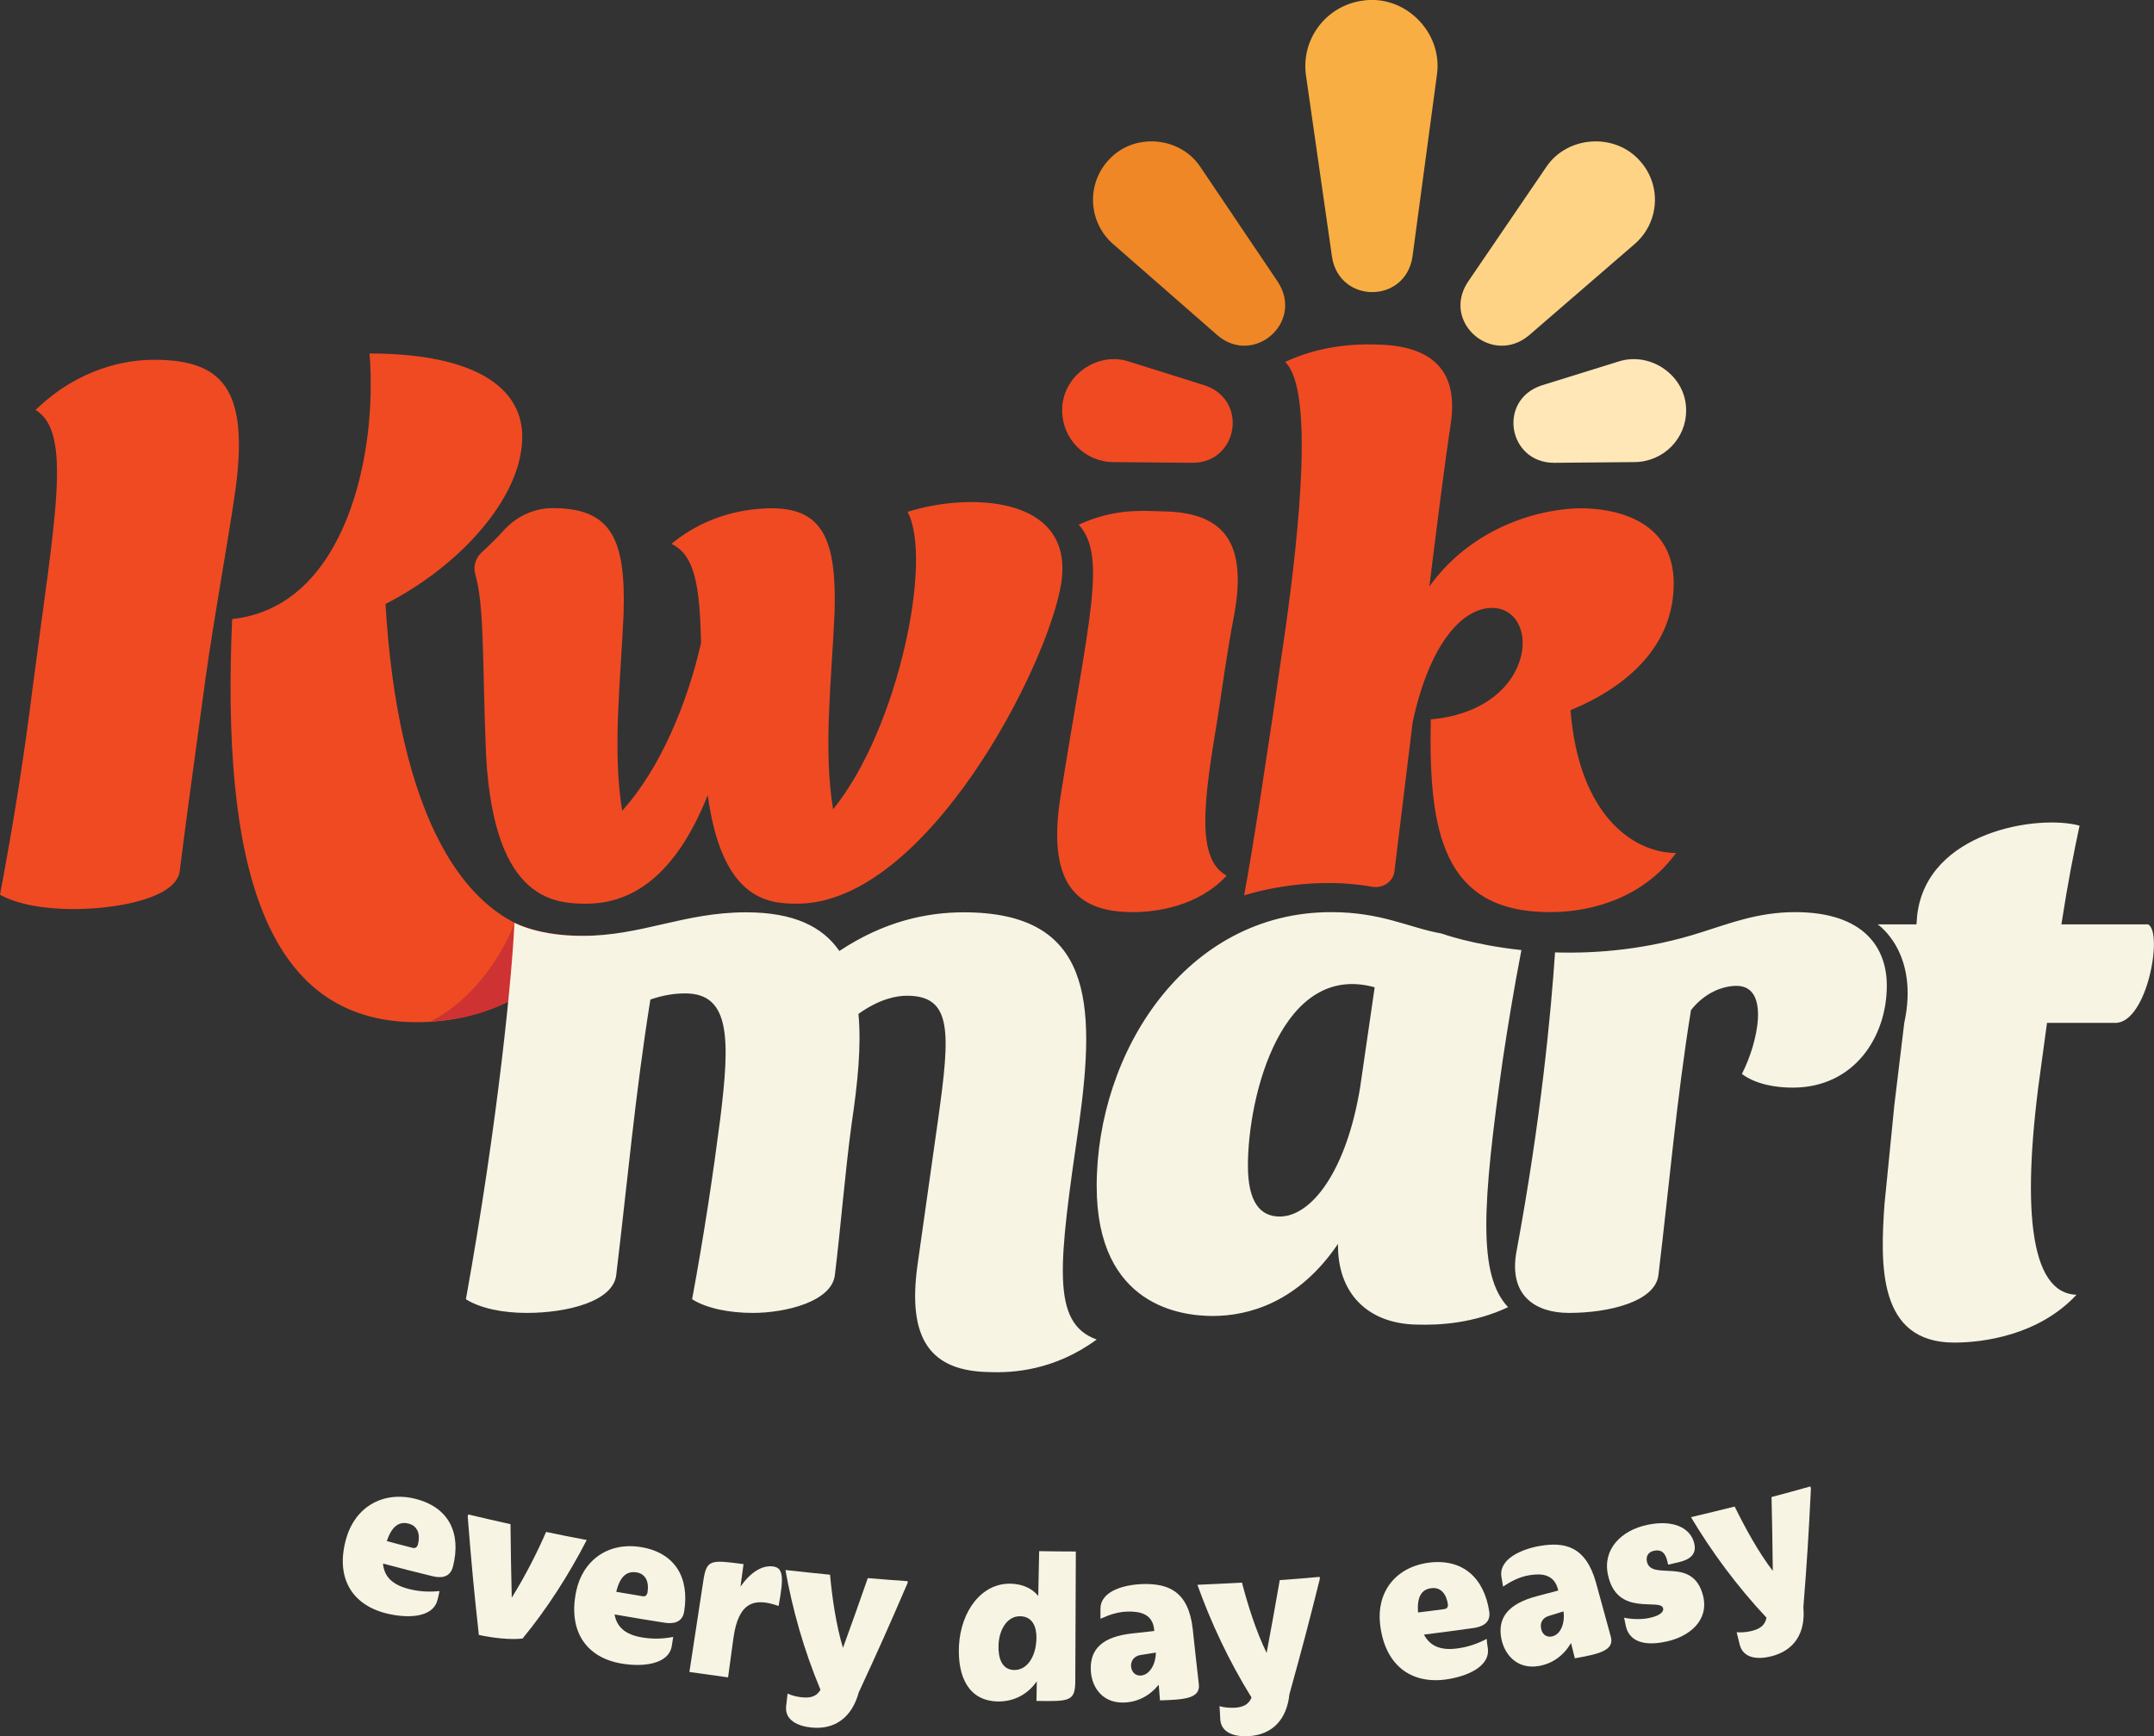 <?xml version="1.0" encoding="utf-8"?>
<!-- Generator: Adobe Illustrator 27.5.0, SVG Export Plug-In . SVG Version: 6.00 Build 0)  -->
<svg version="1.1" id="Layer_1" xmlns="http://www.w3.org/2000/svg" xmlns:xlink="http://www.w3.org/1999/xlink" x="0px" y="0px"
	 viewBox="0 0 1197.9 965.6" style="enable-background:new 0 0 1197.9 965.6;" xml:space="preserve">
<rect x="0" y="0" width="1197.9" height="965.6" fill="#333333" stroke="none"/>
<style type="text/css">
	.st0{fill:#F04A23;}
	.st1{fill:#EF8726;}
	.st2{fill:#F8AE42;}
	.st3{fill:#FFE7B8;}
	.st4{fill:#FFD386;}
	.st5{fill:#28388D;}
	.st6{fill:#CE3232;}
	.st7{fill:#F8F4E3;}
</style>
<g>
	<g>
		<path class="st0" d="M627.9,201.1l42.3,13.3c24.1,8.2,18.3,42.8-6.8,43c0,0-44.3-0.4-44.3-0.4c-15.8-0.1-28.5-13.1-28.4-28.9
			C590.6,209.2,610.1,195.2,627.9,201.1L627.9,201.1z"/>
		<path class="st1" d="M667.6,92.9l43.2,64.1c14.3,22.4-13.5,46.5-33.6,29.6c0,0-58.2-50.9-58.2-50.9c-13.6-11.9-14.9-32.5-3.1-46
			C629.6,73.6,656,75.4,667.6,92.9L667.6,92.9z"/>
		<path class="st2" d="M740.8,143.1L726.3,42c-2.9-20.1,11.1-38.7,31.2-41.6c23.7-3.8,45.1,17.6,41.6,41.3
			c0,0-13.6,101.2-13.6,101.2C781.4,169,745,168.9,740.8,143.1L740.8,143.1z"/>
		<path class="st3" d="M900,201.1l-42.8,13.3c-24.4,8.2-18.5,42.8,6.9,43c0,0,44.9-0.4,44.9-0.4c16-0.1,28.9-13.1,28.7-28.9
			C937.8,209.2,918.1,195.2,900,201.1L900,201.1z"/>
		<path class="st4" d="M859.9,92.9L816.2,157c-14.5,22.4,13.6,46.5,34,29.6c0,0,58.9-50.9,58.9-50.9c13.7-11.9,15.1-32.5,3.1-46
			C898.3,73.6,871.6,75.4,859.9,92.9L859.9,92.9z"/>
		<path class="st0" d="M590.3,323.6c-6.8,45.9-75.1,179-146.9,179c-16,0-41.8-1.7-49.8-60.4c-18.1,45.5-42.6,60.4-67.5,60.4
			c-18.6,0-53.6-2.1-56.1-90.5c-1.7-45.9-0.7-75.5-5.7-92.8c-1.3-4.4,0.3-9.1,3.7-12.2c4-3.7,8.3-7.8,12.5-12.5
			c6.9-7.5,16.6-12,26.9-12c0,0,0.1,0,0.1,0c32.9,0,40.5,17.8,39.3,58.7c-1.7,38-6.3,75.7-0.8,109.6c21.1-23.2,36.3-59.9,43.9-93.4
			c-0.8-31.8-3.4-48.8-16.5-55c20.3-16.9,43.1-19.8,55.7-19.8c28.7,0,36.3,17.8,35,58.7c-1.7,37.6-6.3,75.2-0.8,108.7
			c36.3-44.6,55.7-139.3,41.4-165.4C538,274,597.1,275.2,590.3,323.6z M0,497.6c9.7,5.5,25.3,8,40.5,8c27,0,58.2-6.8,59.5-21.5
			c3.8-30.8,8.4-62.9,14.3-106.8c5.1-36.3,11.8-71.7,16.5-103.8c8-57.4-7.2-73.4-45.2-73.4c-14.8,0-41.4,4.2-65.8,27.9
			c20.7,12.7,10.6,59.9-1.7,154.9C13.5,420.3,7.2,459.6,0,497.6z M231.7,568.5c40.1,0,71.7-18.1,93.3-47.7
			c-68.8,4.6-104.2-74.3-110.6-184.9c39.7-20.3,71.3-54.9,75.5-85.7c5.1-33.8-24.9-53.6-84.4-53.6c4.6,55.7-13.1,141-76.4,147.7
			C123.2,479,146,568.5,231.7,568.5z M629.9,507.3c12.7,0,36.3-3,52.3-20.3c-17.3-9.3-12.7-41.8-5.1-87.4c3-19.4,5.5-38.4,9.3-57.8
			c7.6-41.8-7.2-57-40.1-57.4c-12.7-0.4-27-1.4-46.4,7.4c16,17.7,5.5,52.5-10.2,151.7C582.6,489.6,597,507.3,629.9,507.3z
			 M763.1,493.2c5.8,1,11.7-2.7,12.4-8.6c0,0,0-0.1,0-0.1l10.1-82.7c8.9-41.8,26.6-63.7,44.3-63.7c10.6,0,16.9,8.9,16.9,19.4
			c0,16.9-14.8,39.3-51.1,42.6c-1.3,62.9,6.8,107.2,66.3,107.2c26.6,0,53.6-10.1,70.1-32.9c-23.2,0-54-20.3-58.7-79.4
			c31.7-13.1,57.4-35.9,57.4-70.5c0-37.1-35.9-41.8-51.5-41.8c-21.1,0-59.9,9.3-84.4,43.5c4.6-37.1,8.9-70.9,11.8-89.9
			c4.6-29.1-8.9-44.3-41.8-44.7c-12.2-0.4-31.2,0.8-50.2,9.7c16,15.2,8,92.9,0,149.8c-10.1,70.1-18.1,121.6-22.8,146.9
			C691.9,498,725.7,486.5,763.1,493.2z"/>
		<path class="st5" d="M286.2,513.2"/>
		<path class="st6" d="M327.1,520.3c-1.1,0-2.2,0.1-3.3,0.1c-10.4,0-24.4-1.2-36.9-6.9c-0.2-0.1-0.4-0.2-0.7-0.4l0,0.1
			c0,0-13.2,37.7-46.9,55c22.8-1.8,34.7-7,43.4-11.3c0,0,0,0,0,0l0,0c0,0,0.6-0.3,1.6-0.8c0.3-0.2,0.6-0.3,0.9-0.4l0-0.1
			C292.4,551.7,313.5,539.2,327.1,520.3C327.1,520.4,327.1,520.3,327.1,520.3z"/>
		<path class="st7" d="M510.3,703.2l11.4-80.6c6.8-48.5,8-68.8-17.3-68.8c-5.9,0-15.2,1.7-27,10.1c1.7,17.7-0.4,38.4-3.8,61.2
			c-3.8,28.3-5.9,56.1-9.3,84c-1.7,14.8-27.4,21.1-45.6,21.1c-13.1,0-25.7-2.5-33.8-7.6c6.8-36.7,11.8-70.5,15.6-100
			c5.5-44.3,5.9-70.1-19.4-70.1c-5.5,0-11.8,0.8-19.4,3.4c-8.4,52.3-12.7,100.9-19,153.2c-1.7,14.8-27.4,21.1-49.8,21.1
			c-13.1,0-25.7-2.5-33.8-7.6c18.2-100.9,25.7-181.1,27-209.3c12.7,5.9,27,7.2,37.6,7.2c33.3,0,56.6-13.1,91.2-13.1
			c26.6,0,42.6,8,51.9,21.5c24.9-16.5,48.5-21.5,69.2-21.5c71.3,0,73.4,49.8,64.2,116.9c-11.4,78.9-16,111.4,9.7,120.7
			c-23.6,17.3-46.8,18.6-59.5,18.1C517.5,762.7,504.4,744.9,510.3,703.2z M1194.6,514.1h-48.2c3.8-24.5,6.8-39.3,10.1-54.9
			c-22.8-6.3-84.8,3-90.3,49.8l-0.4,5.1h-21.6c0,0,23.4,15.5,14.8,54.9l0,0l-5.5,45.6l-5.5,55.3c-2.3,33.5-3.8,76.8,38.8,76.8
			c15.6,0,46.8-3.8,68-26.6c-26.6-0.8-30.8-50.3-19.4-129.2l3-22h38C1194.2,568.9,1203.1,518.3,1194.6,514.1z M835.7,589.6
			c2.8-18.6,6.1-39,10.4-61.2c-27.2-2.9-44.4-9.2-44.4-9.2l0,0c-18.1-3.2-33.2-11.9-61.4-11.9c-81,0-130.4,78.1-130.4,152.4
			c0,67.1,47.7,72.2,64.6,72.2c19.4,0,47.3-7.2,69.6-40.1c-0.4,27.4,16.5,44.5,44,44.9c12.7,0.4,31.7-0.8,50.6-9.7
			C821.8,709.2,824.3,670.2,835.7,589.6z M756.4,604.8c-7.6,46.4-27,71.8-44.7,71.8c-10.6,0-17.7-7.6-17.7-28.3
			c0-39.3,19-113.5,70.5-99.2L756.4,604.8z M998.3,507.3c-20.6,0-36.5,6.3-52.1,11.2c-29.9,9.6-58,11.9-81.4,11.2
			c-2.2,32.9-7.8,92.9-21.4,166.1c-4.7,25.1,10.9,34.4,29.1,34.4c22.4,0,48.1-6.3,49.8-21.1c5.9-49,10.1-97.9,18.1-147.3
			c7.6-9.7,17.7-13.5,25.3-13.5c19,0,11.8,32.1,3,49c8,5.9,19,7.6,28.3,7.6c34.2,0,52.3-28.3,52.3-56.6
			C1049.4,527.6,1037.1,507.3,998.3,507.3z"/>
	</g>
	<g>
		<g>
			<path class="st7" d="M243.3,889.8c-2.6,10.4-17.6,10.3-28.9,7.4c-18.9-4.9-28.2-20.1-21.7-42.1c5-16.8,20.2-26.2,38.7-21.4
				c18.4,4.8,25.2,19.2,20.5,37.6c-1.6,6.4-7.1,6.4-11.5,5.3c-11-2.7-16.5-4.1-27.4-7c0.6,7.1,5,11.7,14.2,14.1
				c5.9,1.5,11.3,1.8,17.2,1.2C244.1,886.9,243.8,887.8,243.3,889.8z M215.1,857.1c5.8,1.6,8.7,2.3,14.5,3.8
				c1.6,0.4,2.5-0.8,2.8-1.8c1.4-5.3,0.2-10.3-5.1-11.7C221.7,845.9,217.8,849.2,215.1,857.1z"/>
			<path class="st7" d="M266.3,909.3c-2.9-26.4-4.1-39.6-6.2-65.9c0.1-0.5,0.2-0.7,0.3-1.1c9.4,2.2,14.1,3.3,23.5,5.4
				c0.2,16.3,0.3,24.5,0.7,40.9c7.9-12.8,14.3-25.5,19.1-36.6c9,1.9,13.5,2.8,22.6,4.5c-10.1,19.6-22.4,38.7-35.7,54.8
				C283.9,912.1,274.1,911,266.3,909.3z"/>
			<path class="st7" d="M373.6,915.4c-1.7,10.5-16.6,11.8-28,9.8c-19.1-3.2-29.8-17.5-25.2-40c3.5-17.2,17.7-27.9,36.4-24.7
				c18.6,3.2,26.7,16.9,23.7,35.7c-1,6.5-6.5,7-10.9,6.3c-11.1-1.7-16.7-2.7-27.8-4.6c1.2,7,6,11.3,15.4,12.8c6,1,11.4,0.8,17.2-0.3
				C374.1,912.4,373.9,913.4,373.6,915.4z M342.7,885.3c5.9,1,8.8,1.5,14.8,2.5c1.6,0.3,2.4-1,2.6-2.1c0.9-5.5-0.7-10.3-6.1-11.2
				C348.2,873.6,344.7,877.2,342.7,885.3z"/>
			<path class="st7" d="M383.4,929.9c3.1-20.5,4.7-30.7,7.8-51.1c1.8-11.7,4.3-11.2,22.3-8.9c-0.7,5-1,7.5-1.7,12.5
				c5.8-8.2,12.1-11.9,18-11.2c5.5,0.7,6.4,5,3.2,22c-13.4-4.8-22.3-2.3-25.1,17.7c-1.2,8.8-1.8,13.2-3,22
				C396.3,931.7,392,931.1,383.4,929.9z"/>
			<path class="st7" d="M504.7,880.5c-10.5,24.4-15.9,36.5-27.1,60.7c-3.8,13.9-13.2,20.9-26.3,19.6c-7.2-0.7-15-3.9-14.1-11.9
				c0.3-2.8,0.5-4.2,0.8-7c2,1,5,1.8,8,2.1c5,0.5,8.2-0.6,10.3-4.2c-9.3-22.2-15.6-44.8-19.5-66.6c9.9,1.1,14.9,1.6,24.8,2.6
				c1.2,13,3.4,28.1,7.2,40.7c5.6-15.5,8.4-23.3,13.8-38.8c8.9,0.7,13.3,1.1,22.2,1.7C504.8,879.8,504.8,880,504.7,880.5z"/>
			<path class="st7" d="M562.2,880.8c6.1,0.2,11.5,2.3,15.2,6.8c0.2-10,0.3-15,0.5-24.9c8.1,0.1,12.2,0.2,20.4,0.2
				c-0.1,28.6-0.2,42.9-0.3,71.5c0,11.8-2.7,11.9-21.6,11.6c0.1-4.4,0.1-6.6,0.2-10.9c-5.2,7.4-12.9,11.4-22,11.2
				c-15.8-0.5-22.1-13.5-21.3-30.9C534.3,896.1,545.9,880.3,562.2,880.8z M563.9,928.8c7.2,0.2,12.3-7.3,12.5-17.7
				c0.1-5.7-1.8-12-8.9-12.2c-7.7-0.2-12,8-12.2,16.3C555.1,922.1,557.1,928.6,563.9,928.8z"/>
			<path class="st7" d="M630.2,908.4c4.7-0.5,7-0.7,11.7-1.3c0-0.2,0-0.2,0-0.4c-0.7-9.1-7.8-10.5-14.6-10.4
				c-5.6,0.1-10.7,1.9-15.3,4c0-2.2,0-3.2,0-5.4c-0.1-10.5,14.3-13.7,23.8-13.9c13.7-0.3,25.1,3.8,27.5,24.9
				c1.3,12.3,2,18.5,3.4,30.8c1,8.2-8.8,8.6-21.6,9c-0.3-3.5-0.4-5.2-0.7-8.7c-5.1,6.2-11.8,9.8-19.8,9.9c-12.2,0.2-18-9.5-18-18.9
				C606.5,917.4,612.7,910.2,630.2,908.4z M634.1,931.9c5.3-0.1,8.7-6.5,8.7-12.8c-3.5,0.6-5.2,0.8-8.7,1.4
				c-3.4,0.6-5.1,3.1-5.1,5.9C629.1,929.5,631,931.9,634.1,931.9z"/>
			<path class="st7" d="M734,878.1c-6.4,25.7-9.8,38.5-16.9,64.1c-1.5,14.3-9.6,22.6-22.7,23.4c-7.3,0.4-15.4-1.5-15.8-9.6
				c-0.1-2.8-0.2-4.2-0.4-7.1c2.2,0.7,5.2,1,8.3,0.9c5-0.3,8-1.9,9.5-5.7c-12.7-20.5-22.6-41.8-30.1-62.7c9.9-0.4,14.9-0.7,24.8-1.2
				c3.3,12.7,7.9,27.2,13.7,39.1c3-16.2,4.5-24.3,7.3-40.5c8.9-0.6,13.3-1,22.2-1.8C733.9,877.4,734,877.6,734,878.1z"/>
			<path class="st7" d="M827.4,916.5c1.6,10.6-12.2,16.1-23.6,17.6c-19.2,2.5-33.7-8-36.3-30.8c-2-17.4,8.2-31.7,27.1-34.2
				c18.7-2.4,30.7,8.3,33.6,27.1c1,6.5-4,8.5-8.4,9.2c-11.2,1.6-16.8,2.3-27.9,3.7c3.3,6.3,9.2,9,18.6,7.7c6-0.8,11.1-2.6,16.3-5.3
				C826.9,913.5,827.1,914.5,827.4,916.5z M788.6,896.8c5.9-0.7,8.9-1.1,14.8-1.9c1.6-0.2,2-1.7,1.8-2.7c-0.8-5.5-3.8-9.6-9.2-8.9
				C790.3,884,788,888.4,788.6,896.8z"/>
			<path class="st7" d="M855.2,887.6c4.6-1.2,6.9-1.8,11.4-3c0-0.2,0-0.2-0.1-0.4c-2.2-8.9-9.4-9.2-16.1-8.1
				c-5.5,0.9-10.3,3.5-14.5,6.3c-0.4-2.1-0.5-3.2-0.9-5.3c-1.7-10.4,12-15.7,21.4-17.3c13.5-2.3,25.5-0.1,31.2,20.5
				c3.3,12,4.9,17.9,8.2,29.9c2.3,8-7.4,9.8-20,12.1c-0.8-3.4-1.3-5.1-2.1-8.5c-4.1,6.9-10.2,11.5-18.1,12.8
				c-12.1,2-19.3-6.7-20.8-16C833.1,900,838.2,892,855.2,887.6z M862.8,910.2c5.3-0.9,7.6-7.7,6.7-14c-3.4,1.1-5.1,1.6-8.4,2.6
				c-3.3,1.1-4.6,3.8-4.1,6.6C857.4,908.6,859.7,910.7,862.8,910.2z"/>
			<path class="st7" d="M926.6,913c-7.3,1.6-20.1,2.7-22.5-9c-0.4-1.7-0.5-2.6-0.9-4.3c4.1,0.9,9.5,1.1,13.8,0.2
				c5.3-1.1,8.4-3,7.9-5.4c-1.4-6-25.8,5.2-30.7-18.8c-3-14.2,7.6-24.6,21.8-27.6c13.9-3,24,1.2,26.2,10.2c1.5,6-2.2,9.1-8.8,10.6
				c-2.3,0.5-3.4,0.8-5.7,1.3c-0.2-0.9-0.3-1.3-0.5-2.1c-1.1-4.6-3.4-6.5-7.4-5.6c-3.5,0.7-4.5,3.5-3.9,6
				c2.5,11.3,25.7-3.6,31.3,19.3C950.4,901.5,939.3,910.3,926.6,913z"/>
			<path class="st7" d="M1007.1,827.9c-1.3,26.4-2.1,39.6-4.2,66.1c1.3,14.3-5.1,24-17.9,27.2c-7.1,1.8-15.5,1.4-17.5-6.5
				c-0.7-2.7-1-4.1-1.7-6.9c2.3,0.2,5.4,0,8.3-0.7c4.9-1.2,7.5-3.3,8.3-7.4c-16.6-17.7-30.6-36.8-42-55.9c9.7-2.3,14.6-3.5,24.3-5.9
				c5.8,11.8,13.1,25.2,21.2,35.8c-0.2-16.5-0.3-24.7-0.7-41.1c8.7-2.3,13-3.5,21.6-5.9C1006.9,827.3,1007,827.5,1007.1,827.9z"/>
		</g>
	</g>
</g>
</svg>
